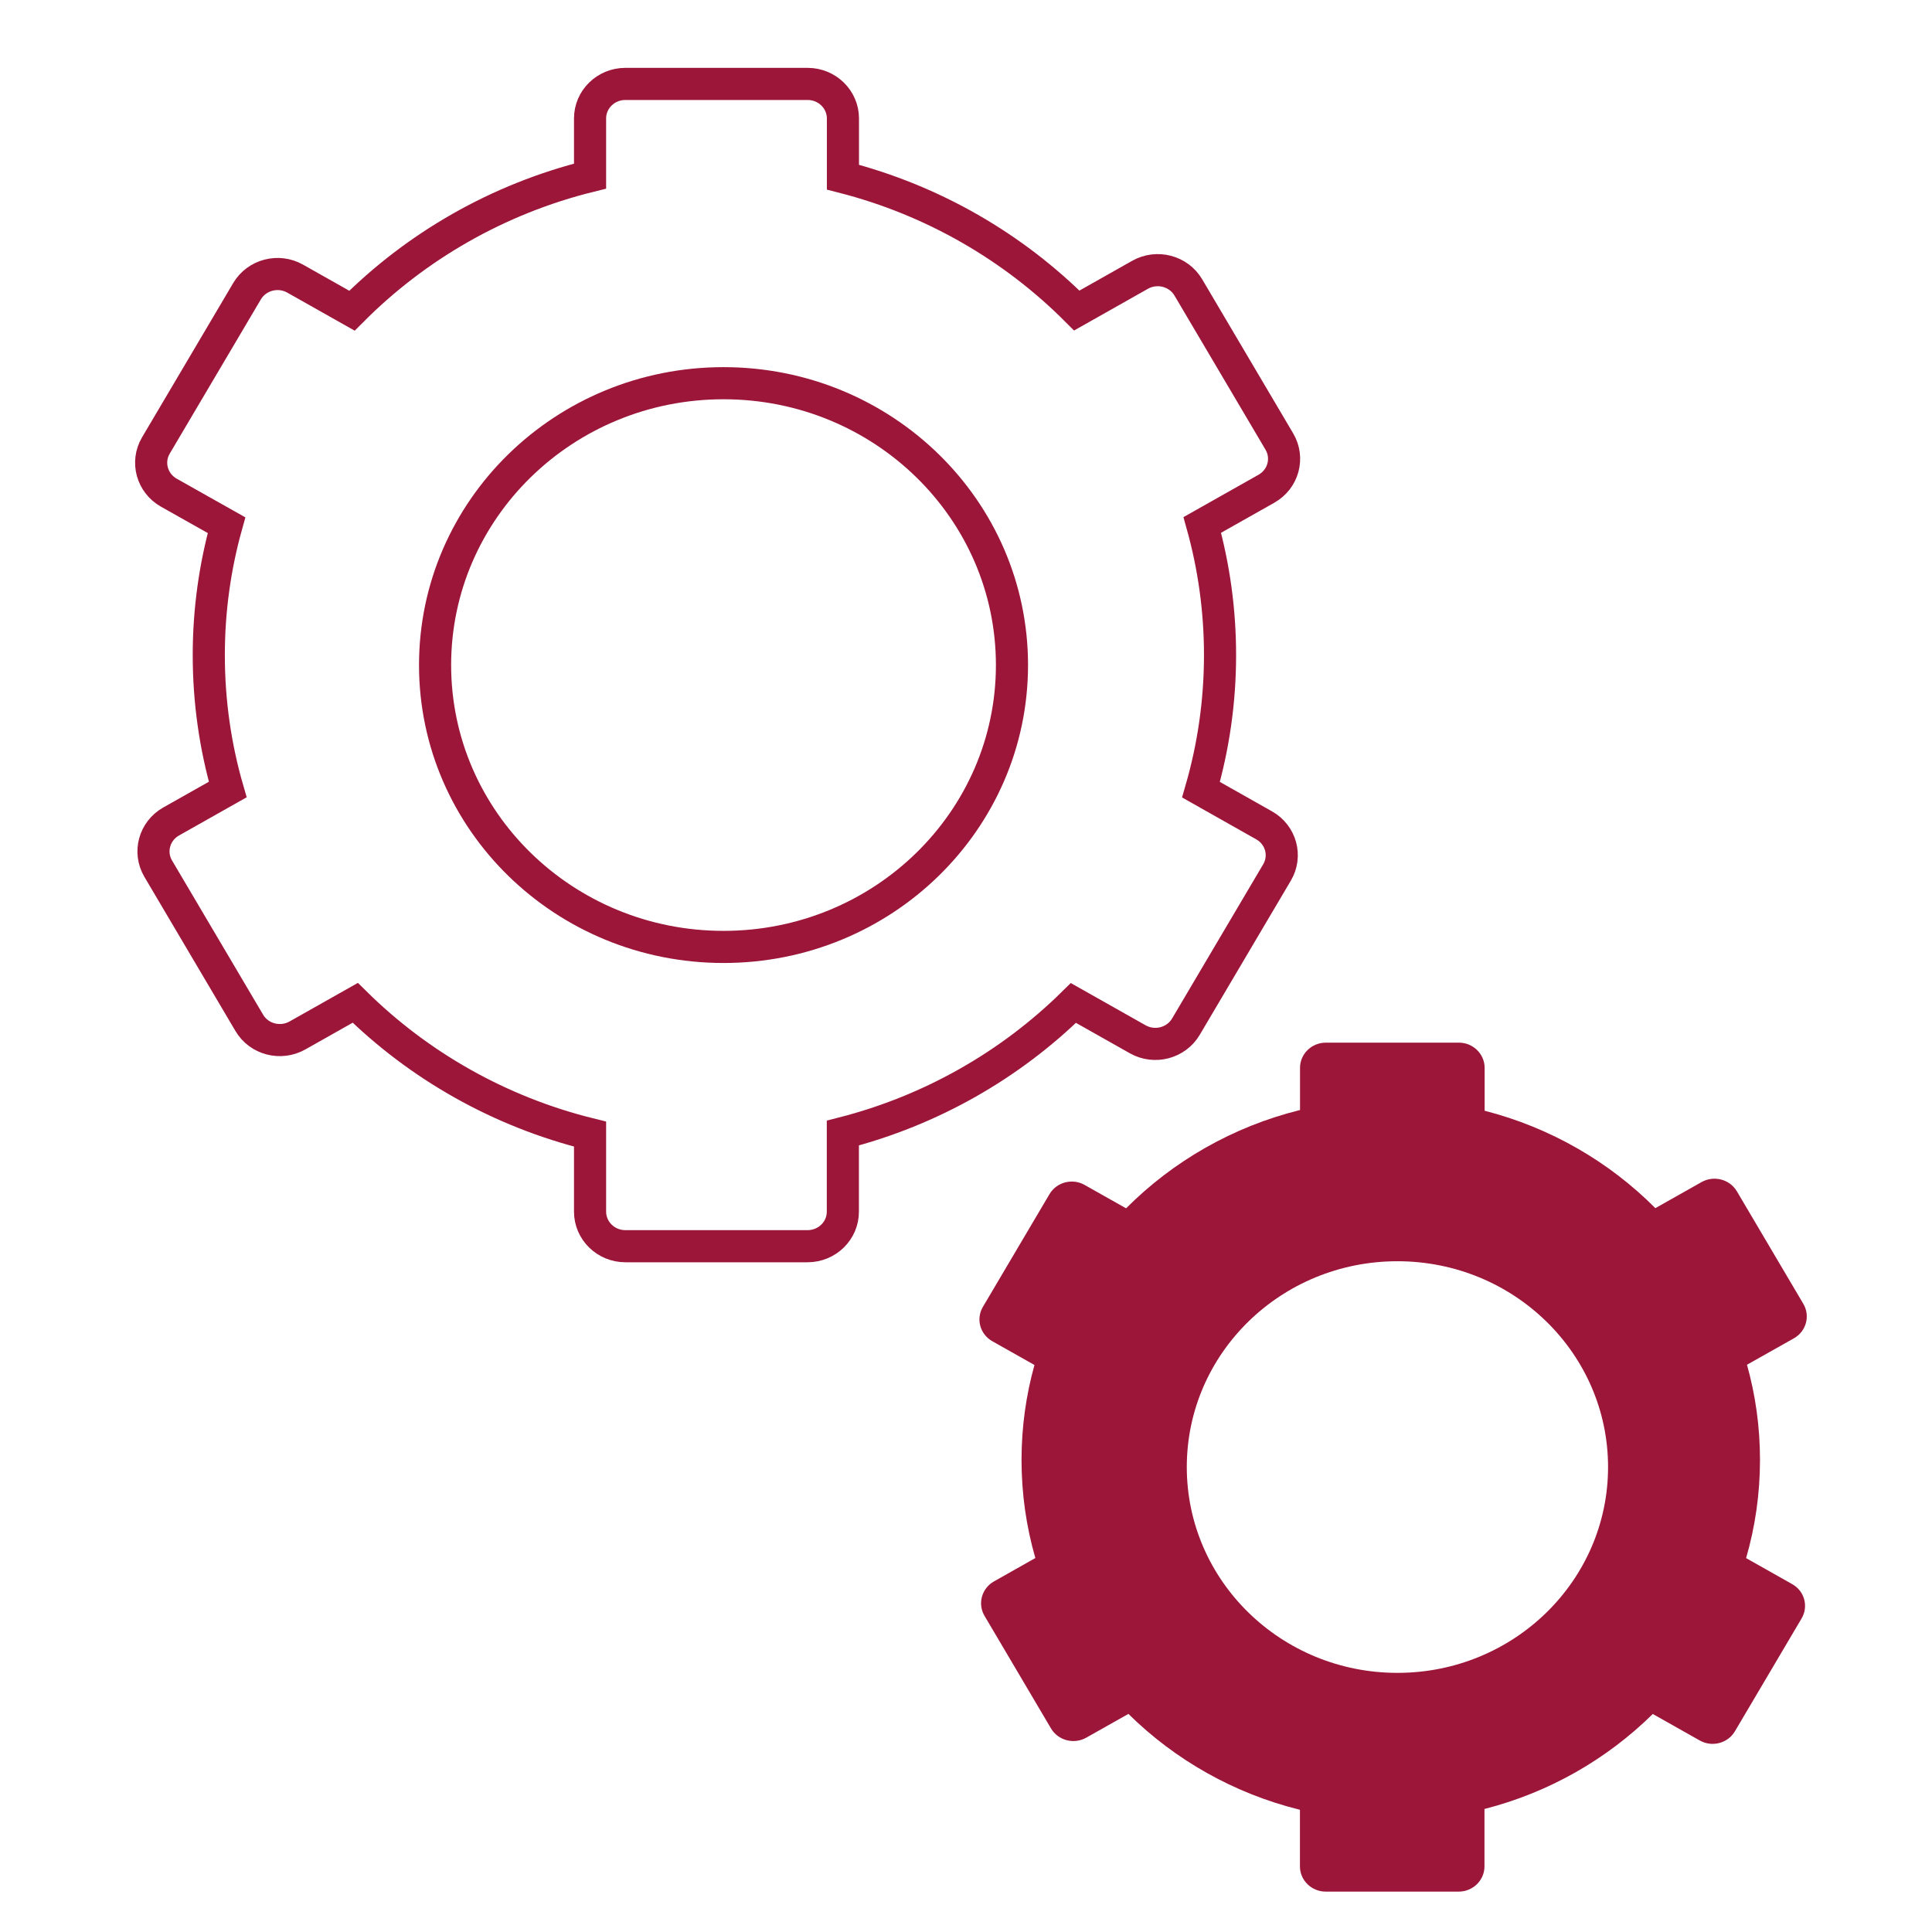 <?xml version="1.0" encoding="utf-8"?>
<!-- Generator: Adobe Illustrator 25.2.1, SVG Export Plug-In . SVG Version: 6.00 Build 0)  -->
<svg version="1.1" id="Layer_1" xmlns="http://www.w3.org/2000/svg" xmlns:xlink="http://www.w3.org/1999/xlink" x="0px" y="0px"
	 viewBox="0 0 240.59 238.51" style="enable-background:new 0 0 240.59 238.51;" xml:space="preserve">
<style type="text/css">
	.st0{fill:#9C163A;}
	.st1{clip-path:url(#SVGID_2_);fill:#9C163A;}
	.st2{fill:none;stroke:#9C163A;stroke-width:8.266;stroke-linecap:round;}
	.st3{fill:none;stroke:#9C163A;stroke-width:4;stroke-miterlimit:10;}
	.st4{fill:none;stroke:#9C163A;stroke-width:4;}
	.st5{fill:none;stroke:#9C163A;stroke-width:2.097;stroke-linecap:round;}
	.st6{fill:#FFFFFF;}
	.st7{fill:#9C163A;stroke:#9C163A;stroke-width:1.312;stroke-linecap:round;}
	.st8{fill:#9C163A;stroke:#9C163A;stroke-width:4;stroke-linecap:round;}
	.st9{fill:none;stroke:#9C163A;stroke-width:4;stroke-linecap:round;}
	.st10{fill:none;stroke:#9C163A;stroke-width:4.354;stroke-miterlimit:10;}
	.st11{fill:#FFFFFF;stroke:#9C163A;stroke-width:5.234;stroke-linejoin:round;stroke-miterlimit:10;}
	.st12{fill:none;stroke:#9C163A;stroke-width:6.021;stroke-linecap:round;stroke-linejoin:round;stroke-miterlimit:10;}
	.st13{fill:none;stroke:#9C163A;stroke-width:5.234;stroke-linecap:round;stroke-linejoin:round;stroke-miterlimit:10;}
	.st14{fill:#FFFFFF;stroke:#9C163A;stroke-width:4.527;stroke-linejoin:round;stroke-miterlimit:10;}
	.st15{fill:#9C163A;stroke:#9C163A;stroke-width:5.234;stroke-linejoin:round;stroke-miterlimit:10;}
	.st16{fill:#FFFFFF;stroke:#9C163A;stroke-width:8;stroke-miterlimit:10;}
	.st17{fill:#FFFFFF;stroke:#9C163A;stroke-width:4.072;stroke-miterlimit:10;}
	.st18{fill:#9C163A;stroke:#9C163A;stroke-width:2.416;stroke-miterlimit:10;}
	.st19{fill:#9C163A;stroke:#9C163A;}
	.st20{fill:none;stroke:#9C163A;stroke-width:5;}
	.st21{fill:none;stroke:#9C163A;stroke-width:0.889;}
	.st22{fill:none;stroke:#9C163A;stroke-width:4.05;stroke-linecap:round;}
	.st23{fill:none;stroke:#9C163A;stroke-width:3.494;stroke-linecap:round;}
	.st24{fill:#FFFFFF;stroke:#9C163A;stroke-width:3.175;stroke-linejoin:round;stroke-miterlimit:10;}
	.st25{fill:#FFFFFF;stroke:#9C163A;stroke-width:3.313;stroke-linejoin:round;stroke-miterlimit:10;}
	.st26{fill:none;stroke:#9C163A;stroke-width:3.381;stroke-linecap:round;stroke-linejoin:round;stroke-miterlimit:10;}
	.st27{fill:none;stroke:#9C163A;stroke-width:0.422;stroke-linecap:round;}
	.st28{fill:#9C163A;stroke:#9C163A;stroke-width:2.981;stroke-linejoin:round;stroke-miterlimit:10;}
	.st29{fill:none;stroke:#FFFFFF;stroke-width:2.178;stroke-linecap:round;}
	.st30{fill:none;stroke:#9C163A;stroke-width:2.178;stroke-linecap:round;}
	.st31{fill:#9C163A;stroke:#9C163A;stroke-width:2.178;stroke-linecap:round;}
	.st32{fill:#9C163A;stroke:#FFFFFF;stroke-width:5.918;stroke-miterlimit:10;}
	.st33{fill:#FFFFFF;stroke:#9C163A;stroke-width:5.918;stroke-miterlimit:10;}
	.st34{fill:none;stroke:#9C163A;stroke-width:3.631;}
	.st35{fill:#9C163A;stroke:#9C163A;stroke-width:1.21;}
	.st36{fill:#FFFFFF;stroke:#9C163A;stroke-width:4.073;stroke-miterlimit:10;}
	.st37{fill:#FFFFFF;stroke:#9C163A;stroke-width:2.727;stroke-miterlimit:10;}
	.st38{fill:#9C163A;stroke:#9C163A;stroke-width:1.619;stroke-miterlimit:10;}
	.st39{fill:#9C163A;stroke:#FFFFFF;stroke-width:13.675;stroke-miterlimit:10;}
	.st40{fill:#FFFFFF;stroke:#9C163A;stroke-width:1.806;}
	.st41{fill:none;stroke:#9C163A;stroke-width:1.806;}
	.st42{fill:#9C163A;stroke:#9C163A;stroke-width:0.602;}
	.st43{fill:none;stroke:#9C163A;stroke-width:4;stroke-linejoin:round;stroke-miterlimit:10;}
	.st44{fill:#9C163A;stroke:#FFFFFF;stroke-width:10.856;stroke-miterlimit:10;}
	.st45{fill:#FFFFFF;stroke:#9C163A;stroke-width:10.856;stroke-miterlimit:10;}
	.st46{fill:#FFFFFF;stroke:#9C163A;stroke-width:3;stroke-linejoin:round;stroke-miterlimit:10;}
	.st47{fill:none;stroke:#9C163A;stroke-width:3;stroke-linejoin:round;stroke-miterlimit:10;}
	.st48{fill:none;stroke:#9C163A;stroke-width:6;}
	.st49{fill:#9C163A;stroke:#9C163A;stroke-width:4;}
	.st50{fill:none;stroke:#9C163A;stroke-width:1.429;}
	.st51{fill:#FFFFFF;stroke:#9C163A;stroke-width:4;}
	.st52{fill:#9C163A;stroke:#FFFFFF;stroke-width:4;stroke-miterlimit:10;}
	.st53{fill:#9C163A;stroke:#9C163A;stroke-width:2.101;stroke-miterlimit:10;}
	.st54{fill:none;stroke:#9C163A;stroke-width:3.541;stroke-miterlimit:10;}
	.st55{fill:none;stroke:#9C163A;stroke-width:4;stroke-linecap:round;stroke-miterlimit:10;}
	.st56{fill:#9C163A;stroke:#9C163A;stroke-width:4;stroke-miterlimit:10;}
	.st57{fill:#FFFFFF;stroke:#9C163A;stroke-width:4;stroke-miterlimit:10;}
	.st58{clip-path:url(#SVGID_4_);fill:#9C163A;}
	.st59{fill:none;stroke:#9C163A;stroke-width:2.727;stroke-miterlimit:10;}
	.st60{fill:none;stroke:#9C163A;stroke-width:9;stroke-linecap:round;}
	.st61{fill:#9C163A;stroke:#9C163A;stroke-width:0.152;}
	.st62{fill:none;stroke:#E6007E;stroke-width:4;stroke-miterlimit:10;}
</style>
<g>
	<path class="st3" d="M157.42,102.78l-7.86-4.44c1.54-5.33,2.37-10.95,2.37-16.76c0-5.61-0.77-11.04-2.21-16.21l7.99-4.51
		c2.1-1.19,2.82-3.81,1.61-5.87l-11.34-19.2c-1.21-2.05-3.9-2.76-6.01-1.57l-7.88,4.45c-7.86-7.89-17.88-13.73-29.12-16.61v-7.31
		c0-2.37-1.97-4.3-4.4-4.3H77.88c-2.43,0-4.4,1.92-4.4,4.3v7.18c-11.46,2.83-21.67,8.74-29.65,16.76l-7.07-3.99
		c-2.1-1.19-4.79-0.48-6,1.57L19.41,55.48c-1.21,2.05-0.49,4.68,1.61,5.87l7.19,4.05C26.77,70.55,26,75.98,26,81.58
		c0,5.8,0.82,11.42,2.36,16.74l-7.05,3.98c-2.1,1.19-2.82,3.81-1.61,5.87l11.34,19.2c1.21,2.06,3.9,2.76,6.01,1.57l7.19-4.06
		c7.92,7.82,17.98,13.57,29.24,16.35v9.66c0,2.37,1.97,4.3,4.4,4.3h22.68c2.43,0,4.4-1.92,4.4-4.3v-9.79
		c11.05-2.83,20.91-8.51,28.71-16.2l8.01,4.52c2.1,1.19,4.79,0.48,6-1.57l11.35-19.21C160.24,106.59,159.52,103.96,157.42,102.78z
		 M90.1,117.92c-19.84,0-35.92-15.71-35.92-35.1s16.08-35.1,35.92-35.1s35.92,15.71,35.92,35.1S109.93,117.92,90.1,117.92z"/>
	<path class="st0" d="M223.18,197.27l-5.74-3.24c1.13-3.89,1.73-8,1.73-12.24c0-4.1-0.56-8.06-1.62-11.84l5.84-3.29
		c1.54-0.87,2.06-2.79,1.18-4.29l-8.28-14.02c-0.89-1.5-2.85-2.01-4.39-1.15l-5.76,3.25c-5.74-5.77-13.06-10.03-21.26-12.13v-5.34
		c0-1.73-1.44-3.14-3.21-3.14H165.1c-1.77,0-3.21,1.41-3.21,3.14v5.25c-8.37,2.07-15.82,6.38-21.66,12.24l-5.16-2.91
		c-1.53-0.87-3.5-0.35-4.38,1.15l-8.29,14.03c-0.89,1.5-0.36,3.42,1.17,4.28l5.25,2.96c-1.05,3.77-1.61,7.73-1.61,11.82
		c0,4.24,0.6,8.34,1.72,12.22l-5.15,2.91c-1.54,0.87-2.06,2.79-1.18,4.29l8.28,14.02c0.89,1.5,2.85,2.02,4.39,1.15l5.25-2.96
		c5.79,5.71,13.13,9.91,21.36,11.94v7.05c0,1.73,1.44,3.14,3.21,3.14h16.56c1.77,0,3.21-1.41,3.21-3.14v-7.15
		c8.07-2.06,15.27-6.22,20.96-11.83l5.85,3.3c1.53,0.87,3.5,0.35,4.38-1.15l8.29-14.03C225.24,200.05,224.72,198.13,223.18,197.27z
		 M174.02,208.32c-14.49,0-26.23-11.48-26.23-25.63c0-14.16,11.74-25.63,26.23-25.63s26.23,11.48,26.23,25.63
		C200.25,196.85,188.51,208.32,174.02,208.32z"/>
</g>
</svg>
